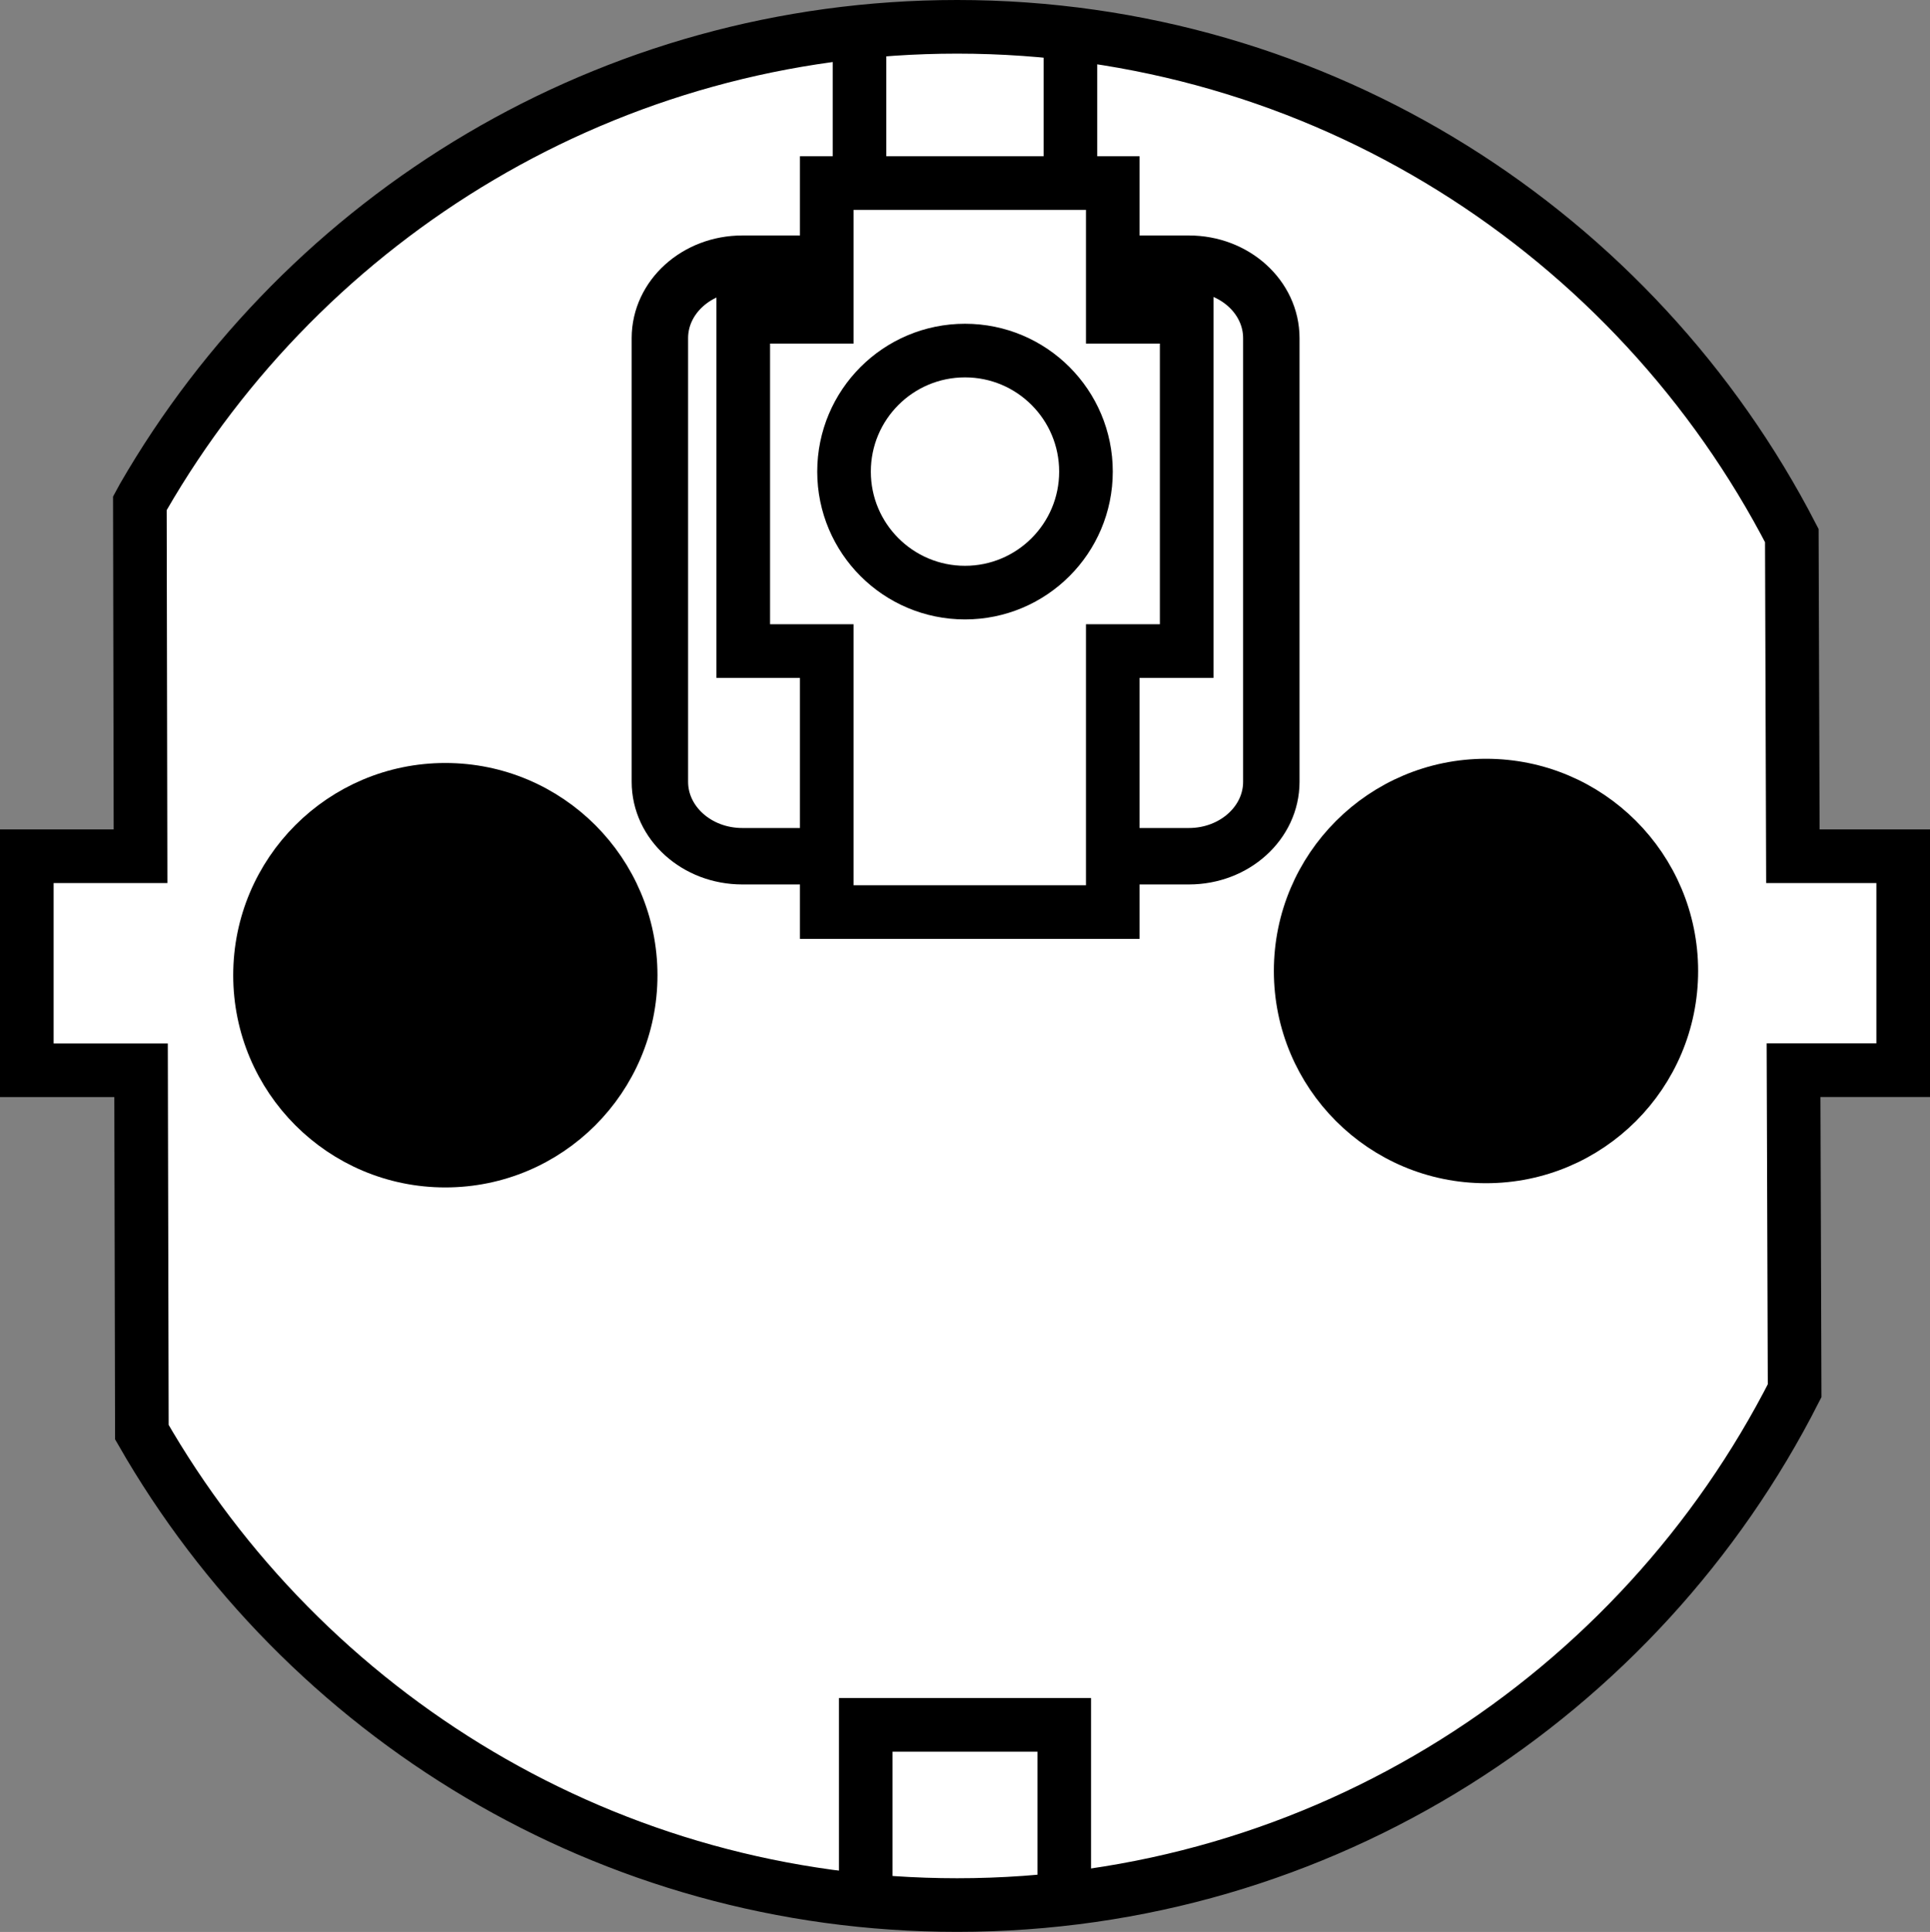 <?xml version="1.0" encoding="iso-8859-1"?>
<!-- Generator: Adobe Illustrator 28.1.0, SVG Export Plug-In . SVG Version: 6.00 Build 0)  -->
<svg version="1.1" id="image" xmlns="http://www.w3.org/2000/svg" xmlns:xlink="http://www.w3.org/1999/xlink" x="0px" y="0px"
	 width="28.8px" height="28.822px" viewBox="0 0 28.8 28.822" enable-background="new 0 0 28.8 28.822" xml:space="preserve">
<rect x="0" y="0" width="28.8" height="28.822" fill="#808080" stroke="none"/>
<path fill="#FFFFFF" stroke="#000000" stroke-width="0.8" stroke-miterlimit="10" d="M28.4,12.774h-1.646l-0.016-4.784
	C24.409,3.482,19.706,0.4,14.282,0.4c-5.192,0-9.724,2.824-12.146,7.019C2.119,7.448,2.103,7.478,2.087,7.508
	l0.01,5.266H0.4v3.193h1.705l0.012,5.399c2.416,4.215,6.958,7.055,12.165,7.055
	c5.457,0,10.185-3.12,12.498-7.673l-0.016-4.782H28.4V12.774z"/>
<path stroke="#000000" stroke-width="0.5" stroke-miterlimit="10" d="M3.73,14.549c0-1.61,1.305-2.916,2.915-2.916
	c1.611,0,2.916,1.306,2.916,2.916c0,1.611-1.306,2.916-2.916,2.916C5.035,17.465,3.73,16.159,3.73,14.549z"/>
<path stroke="#000000" stroke-width="0.5" stroke-miterlimit="10" d="M19.259,14.486c0-1.61,1.306-2.916,2.916-2.916
	c1.61,0,2.915,1.306,2.915,2.916c0,1.611-1.305,2.916-2.915,2.916C20.564,17.403,19.259,16.097,19.259,14.486z"/>
<polyline fill="none" stroke="#000000" stroke-width="0.8" stroke-miterlimit="10" points="12.919,28.279 12.919,25.733 
	15.881,25.733 15.881,28.279 "/>
<polyline fill="none" stroke="#000000" stroke-width="0.8" stroke-miterlimit="10" points="15.973,0.569 15.973,4.953 
	12.826,4.953 12.826,0.554 "/>
<path fill="none" stroke="#000000" stroke-width="0.842" stroke-miterlimit="10" d="M18.971,11.663
	c0,0.614-0.551,1.111-1.23,1.111h-6.664c-0.68,0-1.23-0.497-1.23-1.111V5.045c0-0.614,0.551-1.111,1.23-1.111
	h6.664c0.68,0,1.23,0.497,1.23,1.111V11.663z"/>
<polygon fill="#FFFFFF" stroke="#000000" stroke-width="0.8" stroke-miterlimit="10" points="17.708,4.726 16.605,4.726 
	16.605,2.731 12.337,2.731 12.337,4.726 11.091,4.726 11.091,9.713 12.337,9.713 12.337,13.607 16.605,13.607 
	16.605,9.713 17.708,9.713 "/>
<path fill="#FFFFFF" stroke="#000000" stroke-width="0.8" stroke-miterlimit="10" d="M12.595,7.036
	c0-0.998,0.808-1.806,1.805-1.806c0.997,0,1.805,0.808,1.805,1.806c0,0.996-0.808,1.805-1.805,1.805
	C13.403,8.841,12.595,8.032,12.595,7.036z"/>
</svg>
